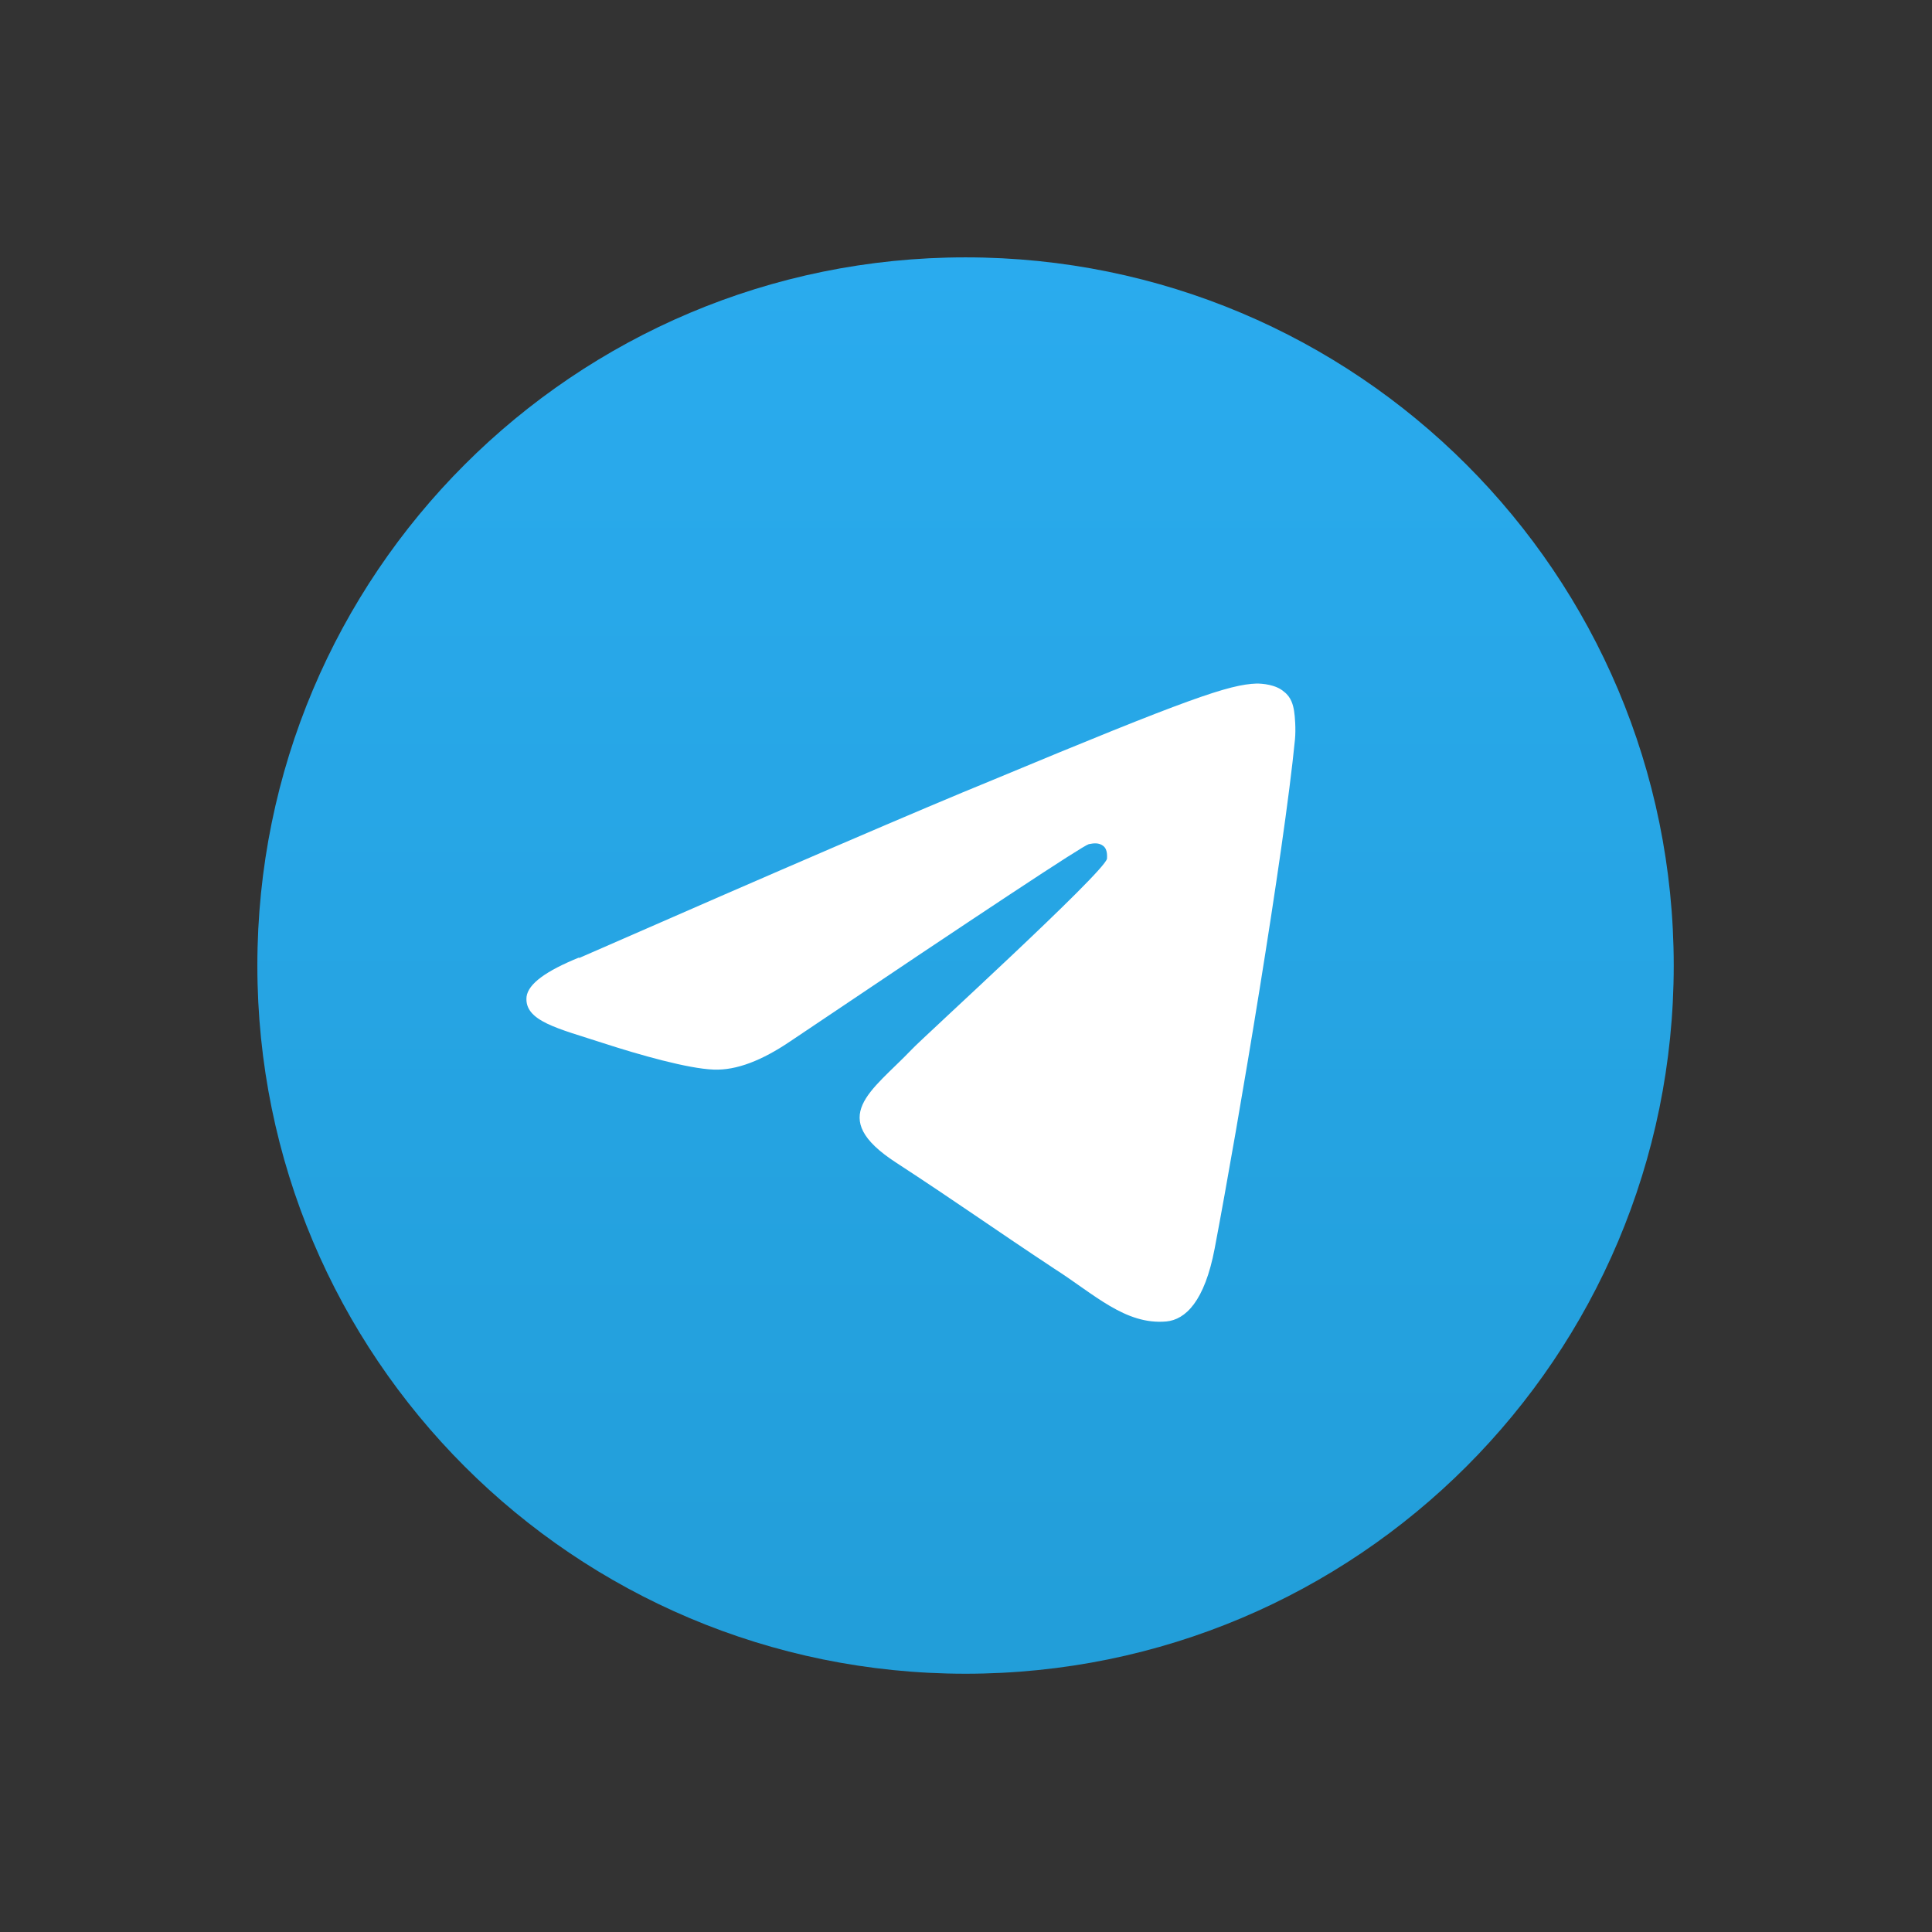 <?xml version="1.0" encoding="UTF-8"?>
<!DOCTYPE svg PUBLIC "-//W3C//DTD SVG 1.1//EN" "http://www.w3.org/Graphics/SVG/1.1/DTD/svg11.dtd">
<!-- Creator: CorelDRAW 2017 -->
<svg xmlns="http://www.w3.org/2000/svg" xml:space="preserve" width="21.167mm" height="21.167mm" version="1.1" style="shape-rendering:geometricPrecision; text-rendering:geometricPrecision; image-rendering:optimizeQuality; fill-rule:evenodd; clip-rule:evenodd"
viewBox="0 0 2117 2117"
 xmlns:xlink="http://www.w3.org/1999/xlink">
 <rect x="0" y="0" width="2117" height="2117" fill="#333333" stroke="none"/>
 <defs>
  <style type="text/css">
   <![CDATA[
    .fil1 {fill:white;fill-rule:nonzero}
    .fil0 {fill:url(#id0)}
   ]]>
  </style>
  <linearGradient id="id0" gradientUnits="userSpaceOnUse" x1="1058" y1="282" x2="1058" y2="1823">
   <stop offset="0" style="stop-opacity:1; stop-color:#2AABEE"/>
   <stop offset="1" style="stop-opacity:1; stop-color:#229ED9"/>
  </linearGradient>
 </defs>
 <g id="Camada_x0020_1">
  <g id="_1863495622112">
   <path class="fil0" d="M282 1058c0,429 347,776 776,776l0 0c429,0 776,-347 776,-776l0 0c0,-429 -347,-776 -776,-776 -429,0 -776,347 -776,776z"/>
   <path class="fil1" d="M634 1050c226,-99 377,-164 453,-195 216,-90 260,-105 290,-106 6,0 21,1 30,9 8,6 10,15 11,21 1,6 2,20 1,31 -12,123 -62,421 -88,558 -11,58 -32,78 -53,80 -45,4 -79,-30 -123,-58 -68,-45 -107,-73 -173,-116 -77,-50 -27,-78 17,-124 11,-12 210,-193 214,-209 0,-2 1,-10 -4,-14 -5,-4 -11,-3 -16,-2 -7,2 -116,74 -327,216 -31,21 -59,32 -84,31 -28,-1 -81,-16 -121,-29 -49,-16 -87,-24 -84,-51 2,-14 21,-28 58,-43z"/>
  </g>
 </g>
</svg>
